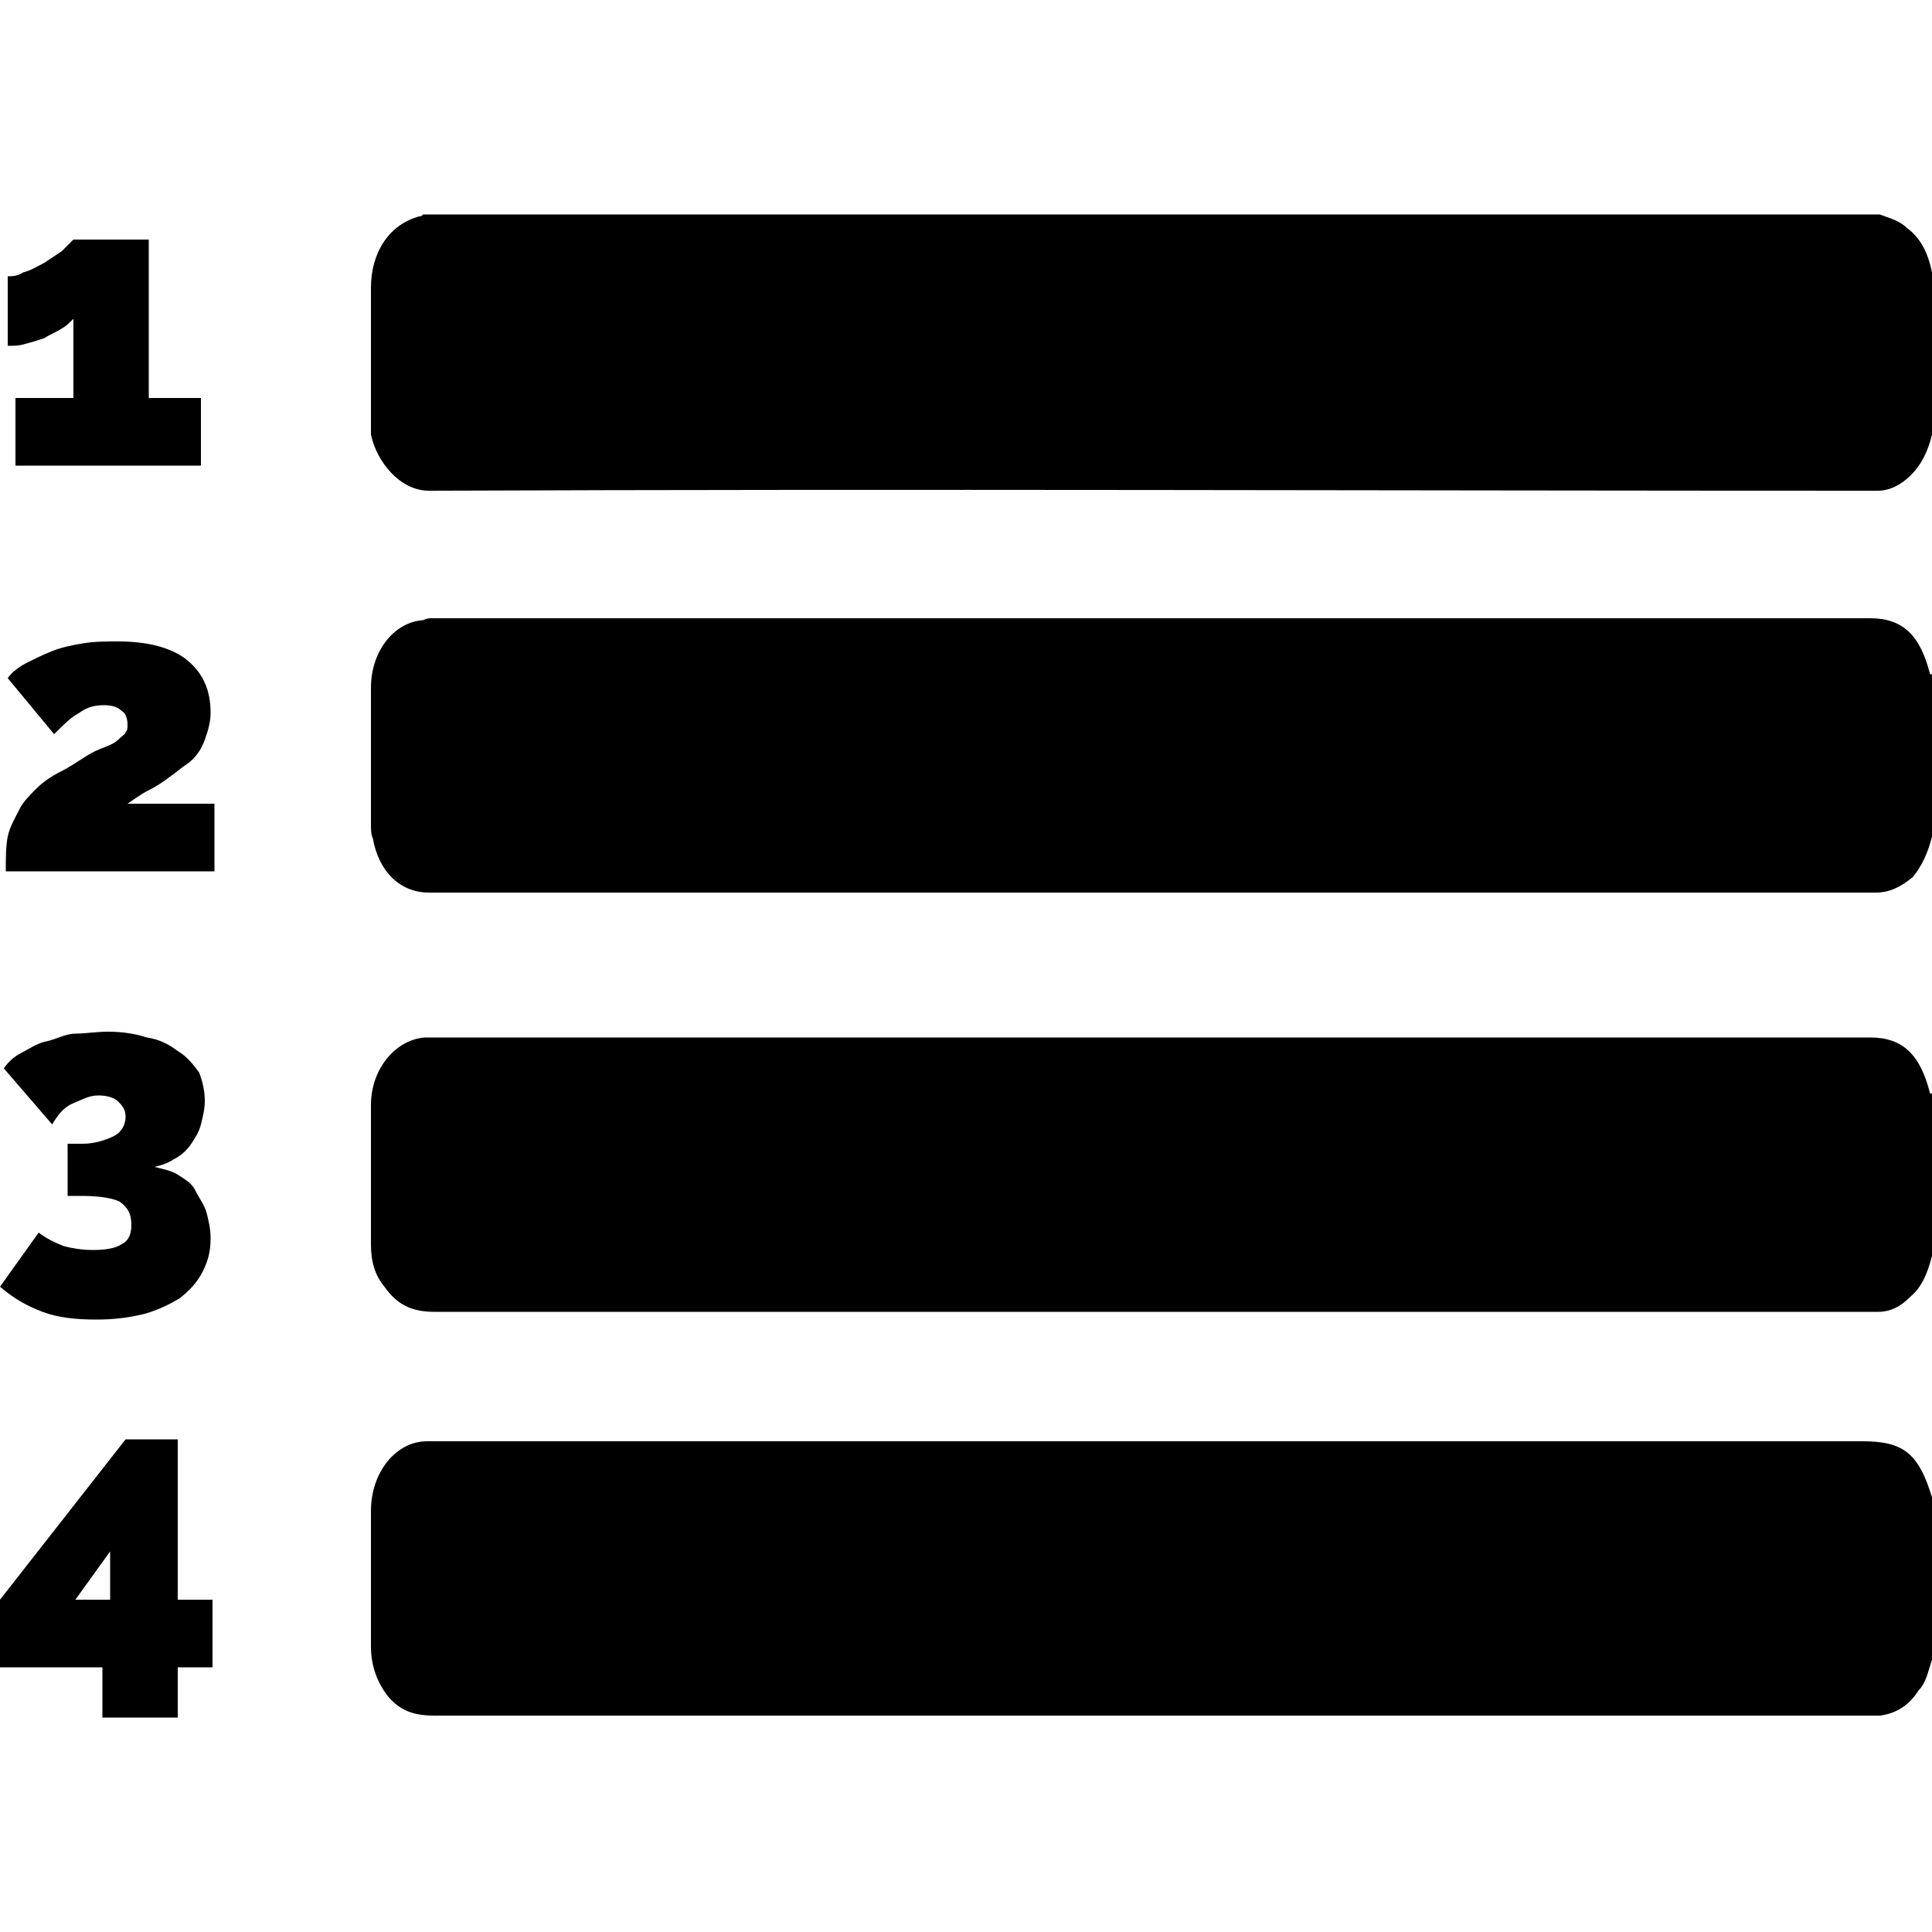 <svg width="64" height="64" viewBox="0 0 1000 1000" xmlns="http://www.w3.org/2000/svg"><path d="M968 537H220c-15 1-28 16-28 35v72c0 9 2 16 7 22 7 10 15 13 26 13h747c7 0 12-3 17-8 6-5 9-13 11-21v-84h-1c-5-20-14-29-31-29zm19-419c-4-4-9-5-14-7H219c-1 1-1 1-2 1-15 4-25 18-25 37v76c3 14 15 29 30 29 249-1 498 0 747 0h3c6 0 12-3 17-8 6-6 9-13 11-21v-84c-2-10-6-18-13-23zm-19 202H224c-2 0-3 0-5 1-15 1-27 16-27 35v71c0 2 0 5 1 7 3 17 14 28 29 28h749c7 0 13-3 19-8 5-6 8-13 10-21v-84h-1c-5-20-14-29-31-29zm-4 426H221c-16 0-29 16-29 36v70c0 10 3 18 8 25 7 9 15 11 25 11h748c8-1 15-5 20-13 4-4 5-10 7-16v-84c-7-23-15-29-36-29zM23 175c3-2 6-3 9-5 2-1 4-3 6-5v41H8v35h96v-35H77v-82H38l-6 6-9 6c-4 2-7 4-11 5-3 2-6 2-8 2v36c3 0 6 0 9-1 4-1 7-2 10-3zm54 234c4-2 7-4 11-7 3-2 5-4 8-6s5-4 7-7 3-6 4-9 2-7 2-11c0-12-4-21-13-28-8-6-20-9-35-9-6 0-12 0-18 1s-11 2-16 4-9 4-13 6-8 5-10 8l24 29c5-5 9-9 13-11 4-3 8-4 13-4 4 0 7 1 9 3 2 1 3 4 3 7 0 2 0 3-1 4 0 1-2 2-4 4s-5 3-10 5-10 6-17 10c-6 3-11 6-15 10s-7 7-9 11-5 9-6 14-1 11-1 18h108v-35H66c3-2 7-5 11-7zM48 647c-6 0-11-1-15-2-5-2-9-4-13-7L0 666c7 6 14 10 22 13s17 4 28 4c9 0 17-1 25-3 7-2 13-5 18-8 5-4 9-8 12-14s4-11 4-17c0-5-1-9-2-13s-4-8-6-12-6-6-9-8-8-3-12-4c4-1 7-2 10-4 4-2 7-5 9-8s4-6 5-10 2-8 2-12c0-5-1-10-3-15-3-4-6-8-11-11-4-3-9-6-16-7-6-2-13-3-20-3-6 0-12 1-17 1s-10 3-15 4-9 4-13 6-7 5-9 8l25 29c3-5 6-9 11-11s8-4 13-4c4 0 8 1 10 3s4 4 4 8-2 8-6 10-10 4-16 4h-8v27h7c9 0 16 1 20 3 4 3 6 6 6 12 0 4-1 8-5 10-3 2-8 3-15 3zm44 98H65L0 828v35h53v26h39v-26h18v-35H92v-83zm-35 83H39l18-25v25z"/></svg>